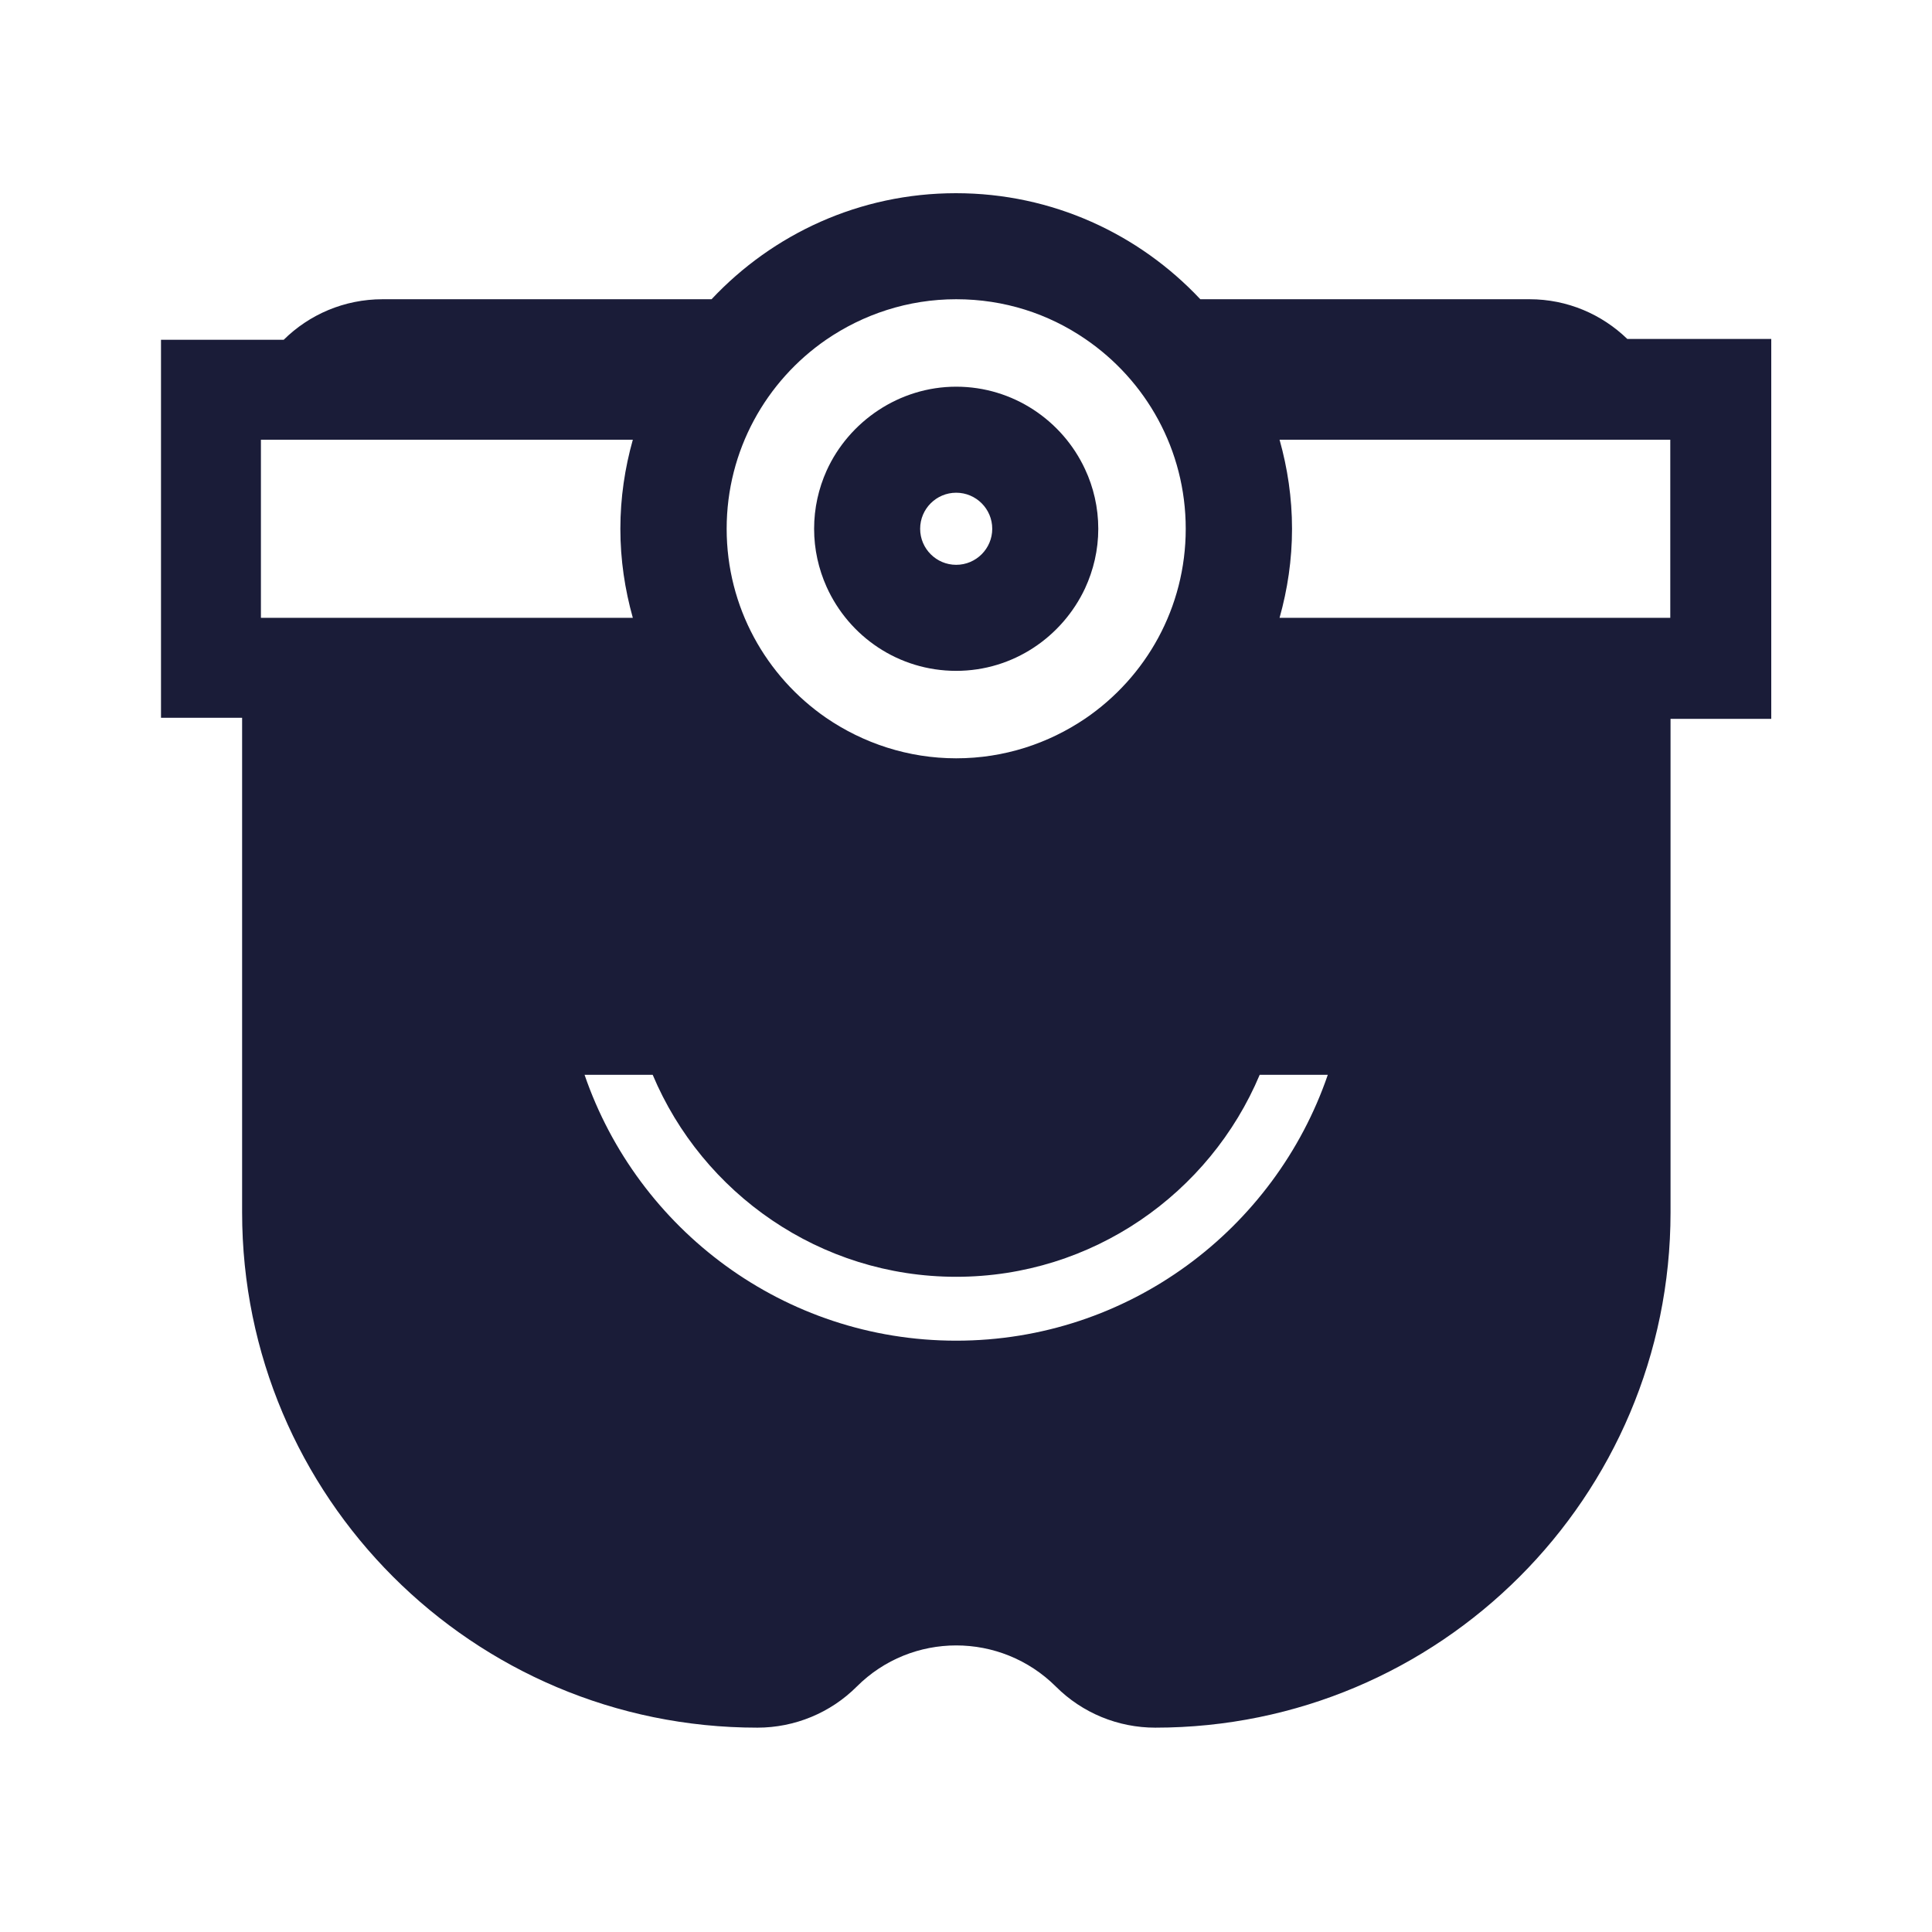 <svg width="60" height="60" viewBox="0 0 60 60" fill="none" xmlns="http://www.w3.org/2000/svg">
<g clip-path="url(#clip0_571_65)">
<path d="M51.872 10.527H50.538C49.748 9.762 48.678 9.293 47.501 9.293H37.277C35.375 7.268 32.684 6 29.687 6C26.691 6 23.999 7.268 22.098 9.293H11.882C10.688 9.293 9.602 9.77 8.811 10.552H5V22.291H7.519V37.651C7.519 46.484 14.681 53.654 23.522 53.654C24.682 53.654 25.794 53.193 26.608 52.378C28.312 50.674 31.078 50.674 32.791 52.378C33.614 53.201 34.725 53.654 35.877 53.654C44.71 53.654 51.88 46.492 51.88 37.651V22.324H55.008V10.527H51.88H51.872ZM25.654 10.552C26.806 9.762 28.197 9.293 29.695 9.293C31.194 9.293 32.56 9.745 33.704 10.527C35.589 11.812 36.824 13.968 36.824 16.422C36.824 18.875 35.589 21.031 33.704 22.315C32.56 23.089 31.185 23.55 29.695 23.55C28.206 23.55 26.806 23.081 25.654 22.291C23.793 21.007 22.567 18.858 22.567 16.422C22.567 13.985 23.793 11.836 25.654 10.552ZM8.103 13.656H19.653C19.406 14.536 19.266 15.458 19.266 16.422C19.266 17.385 19.406 18.307 19.653 19.187H8.103V13.656ZM29.695 41.636C24.345 41.636 19.801 38.178 18.154 33.379H20.27C21.818 37.059 25.464 39.652 29.695 39.652C33.927 39.652 37.573 37.059 39.121 33.379H41.236C39.59 38.178 35.046 41.636 29.695 41.636ZM51.872 19.187H39.738C39.985 18.307 40.125 17.385 40.125 16.422C40.125 15.458 39.985 14.536 39.738 13.656H51.872V19.179V19.187Z" fill="#1A1C38"/>
<path d="M29.695 20.834C31.465 20.834 32.988 19.78 33.696 18.274C33.959 17.706 34.108 17.08 34.108 16.422C34.108 15.763 33.959 15.129 33.696 14.569C32.996 13.063 31.465 12.009 29.695 12.009C27.926 12.009 26.362 13.088 25.67 14.619C25.423 15.17 25.283 15.779 25.283 16.422C25.283 17.064 25.423 17.673 25.67 18.224C26.362 19.764 27.901 20.834 29.695 20.834ZM29.695 15.302C30.313 15.302 30.815 15.804 30.815 16.422C30.815 17.039 30.313 17.541 29.695 17.541C29.078 17.541 28.576 17.039 28.576 16.422C28.576 15.804 29.078 15.302 29.695 15.302Z" fill="#1A1C38"/>
</g>
<defs>
<clipPath id="clip0_571_65">
<rect width="50" height="47.646" fill="white" transform="translate(5 6)"/>
</clipPath>
</defs>
</svg>
